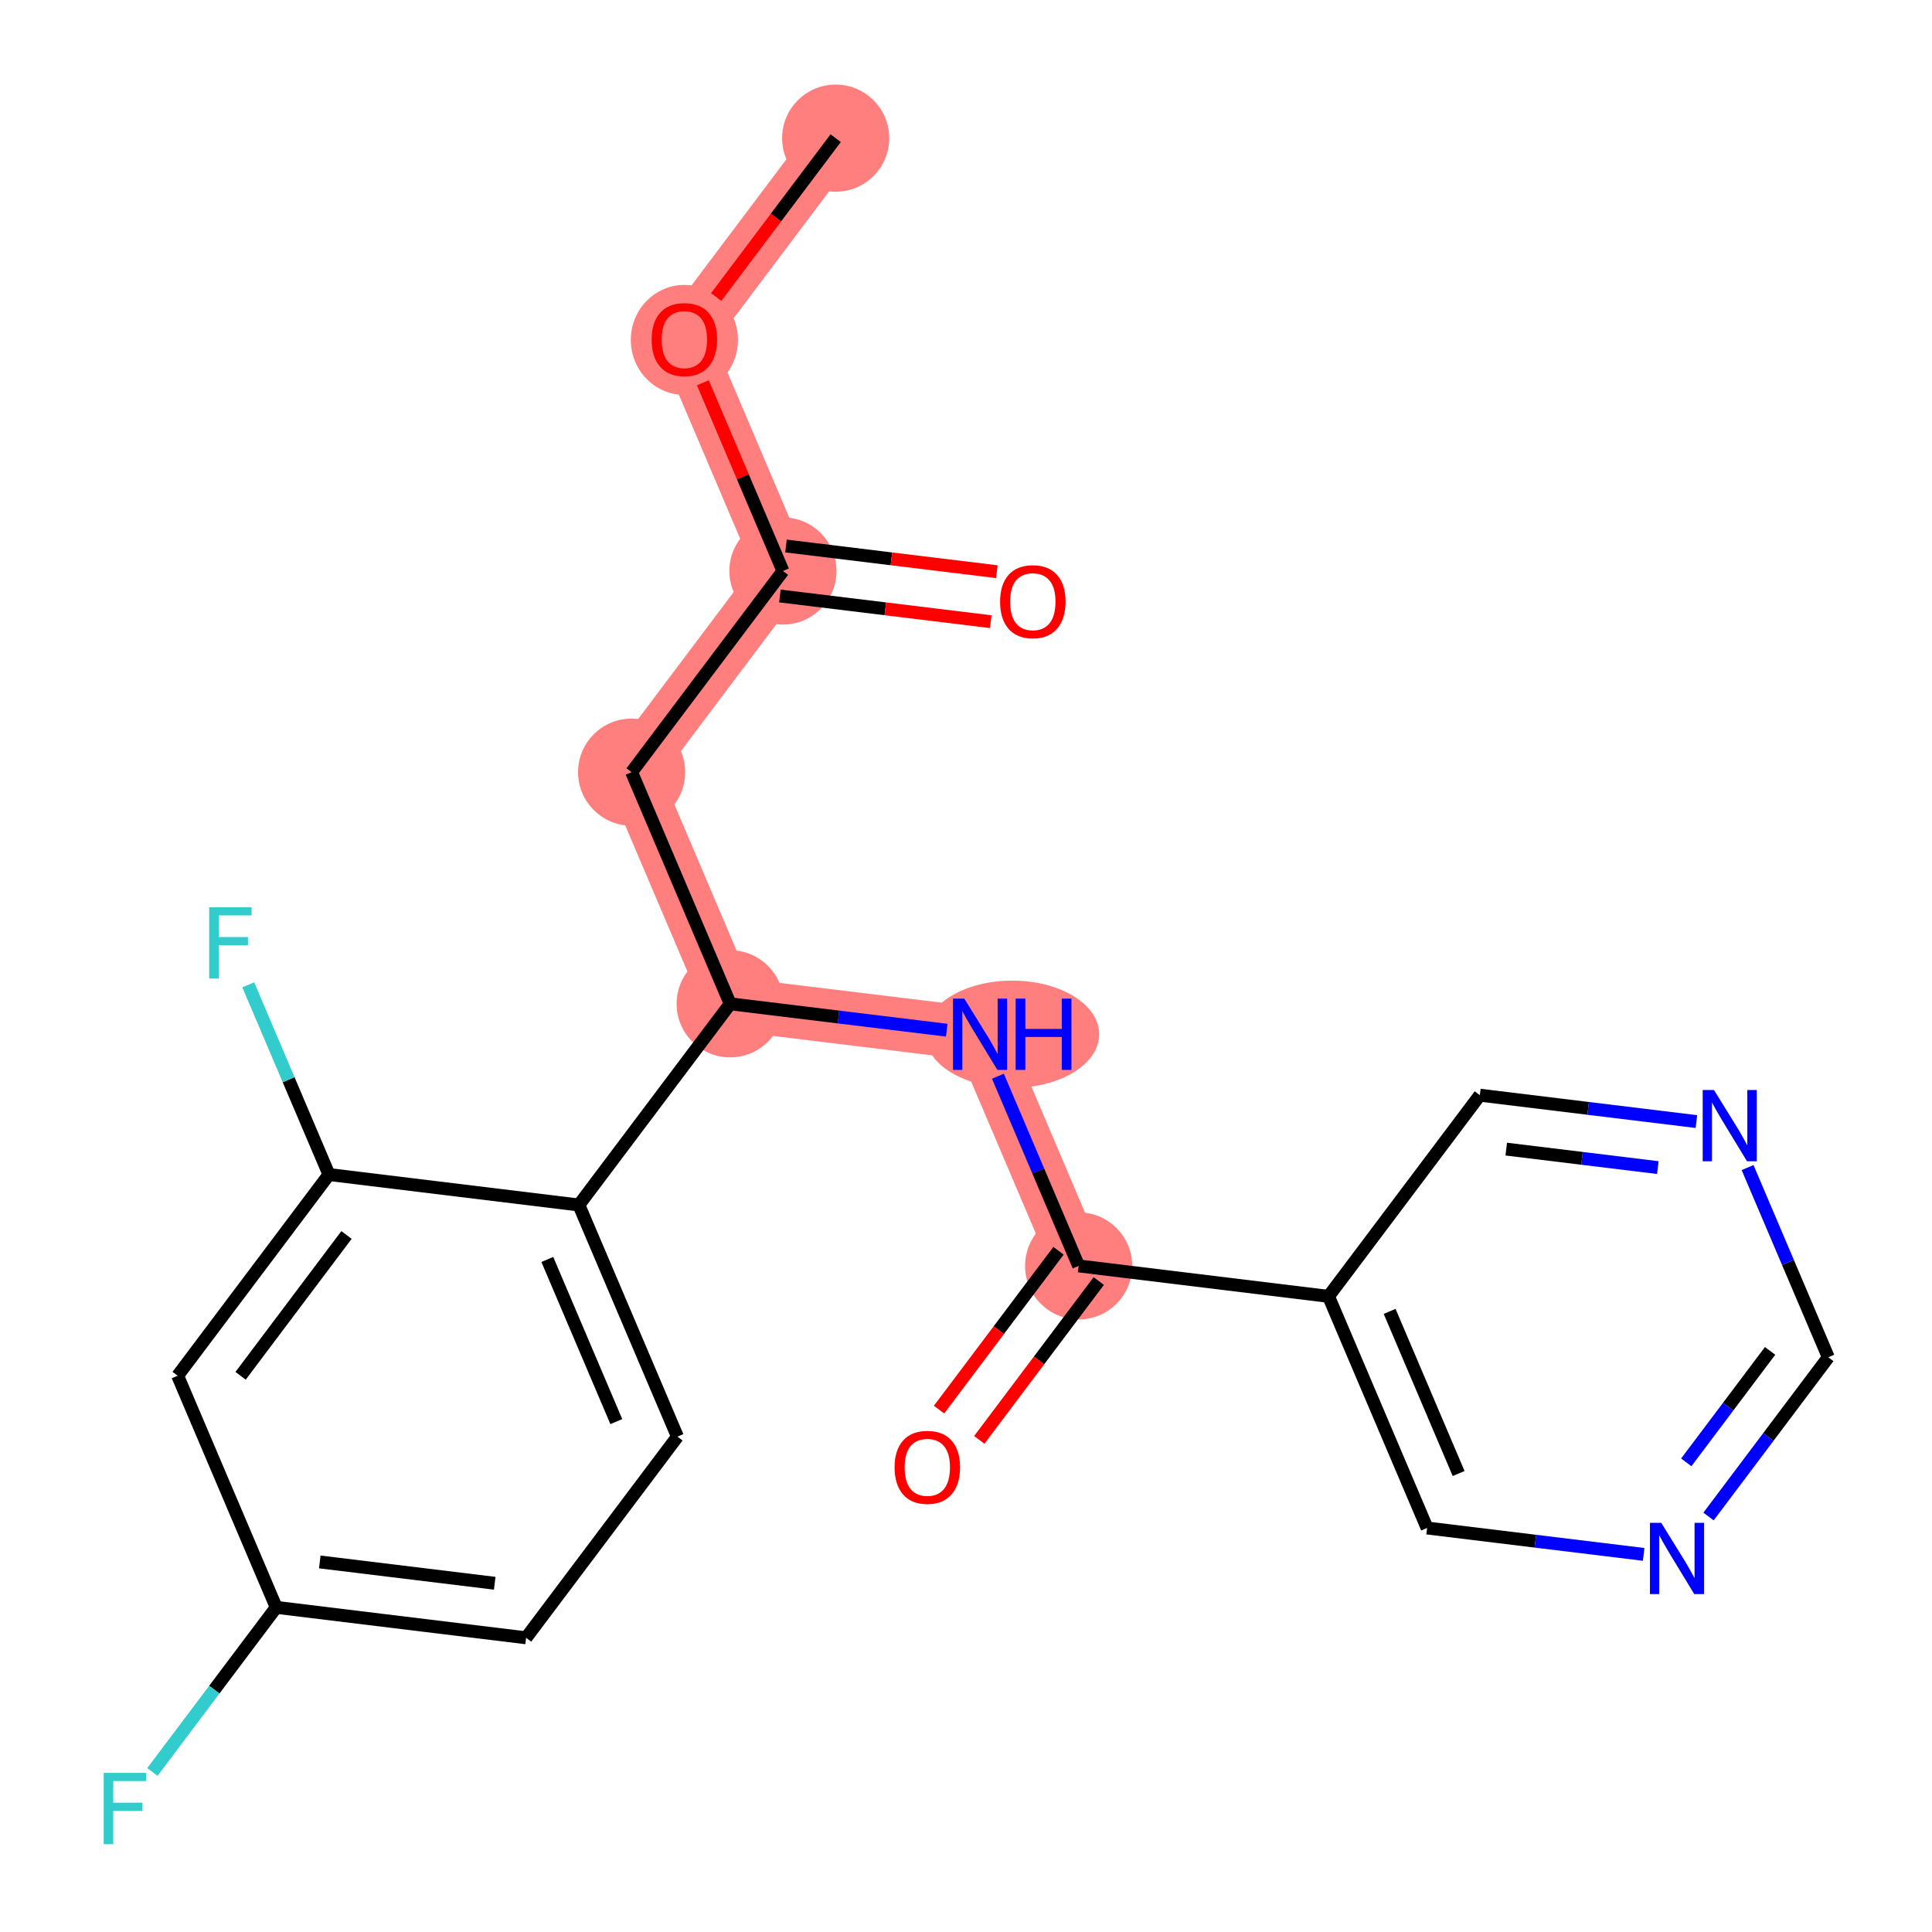 <?xml version='1.0' encoding='iso-8859-1'?>
<svg version='1.1' baseProfile='full'
              xmlns='http://www.w3.org/2000/svg'
                      xmlns:rdkit='http://www.rdkit.org/xml'
                      xmlns:xlink='http://www.w3.org/1999/xlink'
                  xml:space='preserve'
width='300px' height='300px' viewBox='0 0 300 300'>
<!-- END OF HEADER -->
<rect style='opacity:1.0;fill:#FFFFFF;stroke:none' width='300' height='300' x='0' y='0'> </rect>
<rect style='opacity:1.0;fill:#FFFFFF;stroke:none' width='300' height='300' x='0' y='0'> </rect>
<path d='M 129.764,21.454 L 106.267,52.694' style='fill:none;fill-rule:evenodd;stroke:#FF7F7F;stroke-width:8.3px;stroke-linecap:butt;stroke-linejoin:miter;stroke-opacity:1' />
<path d='M 106.267,52.694 L 121.573,88.662' style='fill:none;fill-rule:evenodd;stroke:#FF7F7F;stroke-width:8.3px;stroke-linecap:butt;stroke-linejoin:miter;stroke-opacity:1' />
<path d='M 121.573,88.662 L 98.076,119.902' style='fill:none;fill-rule:evenodd;stroke:#FF7F7F;stroke-width:8.3px;stroke-linecap:butt;stroke-linejoin:miter;stroke-opacity:1' />
<path d='M 98.076,119.902 L 113.382,155.871' style='fill:none;fill-rule:evenodd;stroke:#FF7F7F;stroke-width:8.3px;stroke-linecap:butt;stroke-linejoin:miter;stroke-opacity:1' />
<path d='M 113.382,155.871 L 152.184,160.6' style='fill:none;fill-rule:evenodd;stroke:#FF7F7F;stroke-width:8.3px;stroke-linecap:butt;stroke-linejoin:miter;stroke-opacity:1' />
<path d='M 152.184,160.6 L 167.49,196.569' style='fill:none;fill-rule:evenodd;stroke:#FF7F7F;stroke-width:8.3px;stroke-linecap:butt;stroke-linejoin:miter;stroke-opacity:1' />
<ellipse cx='129.764' cy='21.454' rx='7.818' ry='7.818'  style='fill:#FF7F7F;fill-rule:evenodd;stroke:#FF7F7F;stroke-width:1.0px;stroke-linecap:butt;stroke-linejoin:miter;stroke-opacity:1' />
<ellipse cx='106.267' cy='52.78' rx='7.818' ry='8.038'  style='fill:#FF7F7F;fill-rule:evenodd;stroke:#FF7F7F;stroke-width:1.0px;stroke-linecap:butt;stroke-linejoin:miter;stroke-opacity:1' />
<ellipse cx='121.573' cy='88.662' rx='7.818' ry='7.818'  style='fill:#FF7F7F;fill-rule:evenodd;stroke:#FF7F7F;stroke-width:1.0px;stroke-linecap:butt;stroke-linejoin:miter;stroke-opacity:1' />
<ellipse cx='98.076' cy='119.902' rx='7.818' ry='7.818'  style='fill:#FF7F7F;fill-rule:evenodd;stroke:#FF7F7F;stroke-width:1.0px;stroke-linecap:butt;stroke-linejoin:miter;stroke-opacity:1' />
<ellipse cx='113.382' cy='155.871' rx='7.818' ry='7.818'  style='fill:#FF7F7F;fill-rule:evenodd;stroke:#FF7F7F;stroke-width:1.0px;stroke-linecap:butt;stroke-linejoin:miter;stroke-opacity:1' />
<ellipse cx='157.18' cy='160.6' rx='13.002' ry='7.828'  style='fill:#FF7F7F;fill-rule:evenodd;stroke:#FF7F7F;stroke-width:1.0px;stroke-linecap:butt;stroke-linejoin:miter;stroke-opacity:1' />
<ellipse cx='167.49' cy='196.569' rx='7.818' ry='7.818'  style='fill:#FF7F7F;fill-rule:evenodd;stroke:#FF7F7F;stroke-width:1.0px;stroke-linecap:butt;stroke-linejoin:miter;stroke-opacity:1' />
<path class='bond-0 atom-0 atom-1' d='M 129.764,21.454 L 120.488,33.787' style='fill:none;fill-rule:evenodd;stroke:#000000;stroke-width:2.0px;stroke-linecap:butt;stroke-linejoin:miter;stroke-opacity:1' />
<path class='bond-0 atom-0 atom-1' d='M 120.488,33.787 L 111.213,46.119' style='fill:none;fill-rule:evenodd;stroke:#FF0000;stroke-width:2.0px;stroke-linecap:butt;stroke-linejoin:miter;stroke-opacity:1' />
<path class='bond-1 atom-1 atom-2' d='M 109.138,59.441 L 115.356,74.052' style='fill:none;fill-rule:evenodd;stroke:#FF0000;stroke-width:2.0px;stroke-linecap:butt;stroke-linejoin:miter;stroke-opacity:1' />
<path class='bond-1 atom-1 atom-2' d='M 115.356,74.052 L 121.573,88.662' style='fill:none;fill-rule:evenodd;stroke:#000000;stroke-width:2.0px;stroke-linecap:butt;stroke-linejoin:miter;stroke-opacity:1' />
<path class='bond-2 atom-2 atom-3' d='M 121.1,92.543 L 137.472,94.538' style='fill:none;fill-rule:evenodd;stroke:#000000;stroke-width:2.0px;stroke-linecap:butt;stroke-linejoin:miter;stroke-opacity:1' />
<path class='bond-2 atom-2 atom-3' d='M 137.472,94.538 L 153.844,96.534' style='fill:none;fill-rule:evenodd;stroke:#FF0000;stroke-width:2.0px;stroke-linecap:butt;stroke-linejoin:miter;stroke-opacity:1' />
<path class='bond-2 atom-2 atom-3' d='M 122.046,84.782 L 138.418,86.778' style='fill:none;fill-rule:evenodd;stroke:#000000;stroke-width:2.0px;stroke-linecap:butt;stroke-linejoin:miter;stroke-opacity:1' />
<path class='bond-2 atom-2 atom-3' d='M 138.418,86.778 L 154.79,88.773' style='fill:none;fill-rule:evenodd;stroke:#FF0000;stroke-width:2.0px;stroke-linecap:butt;stroke-linejoin:miter;stroke-opacity:1' />
<path class='bond-3 atom-2 atom-4' d='M 121.573,88.662 L 98.076,119.902' style='fill:none;fill-rule:evenodd;stroke:#000000;stroke-width:2.0px;stroke-linecap:butt;stroke-linejoin:miter;stroke-opacity:1' />
<path class='bond-4 atom-4 atom-5' d='M 98.076,119.902 L 113.382,155.871' style='fill:none;fill-rule:evenodd;stroke:#000000;stroke-width:2.0px;stroke-linecap:butt;stroke-linejoin:miter;stroke-opacity:1' />
<path class='bond-5 atom-5 atom-6' d='M 113.382,155.871 L 130.195,157.92' style='fill:none;fill-rule:evenodd;stroke:#000000;stroke-width:2.0px;stroke-linecap:butt;stroke-linejoin:miter;stroke-opacity:1' />
<path class='bond-5 atom-5 atom-6' d='M 130.195,157.92 L 147.009,159.969' style='fill:none;fill-rule:evenodd;stroke:#0000FF;stroke-width:2.0px;stroke-linecap:butt;stroke-linejoin:miter;stroke-opacity:1' />
<path class='bond-14 atom-5 atom-15' d='M 113.382,155.871 L 89.885,187.11' style='fill:none;fill-rule:evenodd;stroke:#000000;stroke-width:2.0px;stroke-linecap:butt;stroke-linejoin:miter;stroke-opacity:1' />
<path class='bond-6 atom-6 atom-7' d='M 154.955,167.112 L 161.223,181.841' style='fill:none;fill-rule:evenodd;stroke:#0000FF;stroke-width:2.0px;stroke-linecap:butt;stroke-linejoin:miter;stroke-opacity:1' />
<path class='bond-6 atom-6 atom-7' d='M 161.223,181.841 L 167.49,196.569' style='fill:none;fill-rule:evenodd;stroke:#000000;stroke-width:2.0px;stroke-linecap:butt;stroke-linejoin:miter;stroke-opacity:1' />
<path class='bond-7 atom-7 atom-8' d='M 164.366,194.219 L 155.09,206.551' style='fill:none;fill-rule:evenodd;stroke:#000000;stroke-width:2.0px;stroke-linecap:butt;stroke-linejoin:miter;stroke-opacity:1' />
<path class='bond-7 atom-7 atom-8' d='M 155.09,206.551 L 145.814,218.884' style='fill:none;fill-rule:evenodd;stroke:#FF0000;stroke-width:2.0px;stroke-linecap:butt;stroke-linejoin:miter;stroke-opacity:1' />
<path class='bond-7 atom-7 atom-8' d='M 170.614,198.918 L 161.338,211.251' style='fill:none;fill-rule:evenodd;stroke:#000000;stroke-width:2.0px;stroke-linecap:butt;stroke-linejoin:miter;stroke-opacity:1' />
<path class='bond-7 atom-7 atom-8' d='M 161.338,211.251 L 152.062,223.583' style='fill:none;fill-rule:evenodd;stroke:#FF0000;stroke-width:2.0px;stroke-linecap:butt;stroke-linejoin:miter;stroke-opacity:1' />
<path class='bond-8 atom-7 atom-9' d='M 167.49,196.569 L 206.293,201.298' style='fill:none;fill-rule:evenodd;stroke:#000000;stroke-width:2.0px;stroke-linecap:butt;stroke-linejoin:miter;stroke-opacity:1' />
<path class='bond-9 atom-9 atom-10' d='M 206.293,201.298 L 221.598,237.267' style='fill:none;fill-rule:evenodd;stroke:#000000;stroke-width:2.0px;stroke-linecap:butt;stroke-linejoin:miter;stroke-opacity:1' />
<path class='bond-9 atom-9 atom-10' d='M 215.782,203.632 L 226.496,228.81' style='fill:none;fill-rule:evenodd;stroke:#000000;stroke-width:2.0px;stroke-linecap:butt;stroke-linejoin:miter;stroke-opacity:1' />
<path class='bond-22 atom-14 atom-9' d='M 229.79,170.059 L 206.293,201.298' style='fill:none;fill-rule:evenodd;stroke:#000000;stroke-width:2.0px;stroke-linecap:butt;stroke-linejoin:miter;stroke-opacity:1' />
<path class='bond-10 atom-10 atom-11' d='M 221.598,237.267 L 238.412,239.316' style='fill:none;fill-rule:evenodd;stroke:#000000;stroke-width:2.0px;stroke-linecap:butt;stroke-linejoin:miter;stroke-opacity:1' />
<path class='bond-10 atom-10 atom-11' d='M 238.412,239.316 L 255.225,241.365' style='fill:none;fill-rule:evenodd;stroke:#0000FF;stroke-width:2.0px;stroke-linecap:butt;stroke-linejoin:miter;stroke-opacity:1' />
<path class='bond-11 atom-11 atom-12' d='M 265.299,235.484 L 274.599,223.12' style='fill:none;fill-rule:evenodd;stroke:#0000FF;stroke-width:2.0px;stroke-linecap:butt;stroke-linejoin:miter;stroke-opacity:1' />
<path class='bond-11 atom-11 atom-12' d='M 274.599,223.12 L 283.898,210.757' style='fill:none;fill-rule:evenodd;stroke:#000000;stroke-width:2.0px;stroke-linecap:butt;stroke-linejoin:miter;stroke-opacity:1' />
<path class='bond-11 atom-11 atom-12' d='M 261.841,227.075 L 268.351,218.421' style='fill:none;fill-rule:evenodd;stroke:#0000FF;stroke-width:2.0px;stroke-linecap:butt;stroke-linejoin:miter;stroke-opacity:1' />
<path class='bond-11 atom-11 atom-12' d='M 268.351,218.421 L 274.86,209.766' style='fill:none;fill-rule:evenodd;stroke:#000000;stroke-width:2.0px;stroke-linecap:butt;stroke-linejoin:miter;stroke-opacity:1' />
<path class='bond-12 atom-12 atom-13' d='M 283.898,210.757 L 277.631,196.028' style='fill:none;fill-rule:evenodd;stroke:#000000;stroke-width:2.0px;stroke-linecap:butt;stroke-linejoin:miter;stroke-opacity:1' />
<path class='bond-12 atom-12 atom-13' d='M 277.631,196.028 L 271.363,181.3' style='fill:none;fill-rule:evenodd;stroke:#0000FF;stroke-width:2.0px;stroke-linecap:butt;stroke-linejoin:miter;stroke-opacity:1' />
<path class='bond-13 atom-13 atom-14' d='M 263.417,174.157 L 246.603,172.108' style='fill:none;fill-rule:evenodd;stroke:#0000FF;stroke-width:2.0px;stroke-linecap:butt;stroke-linejoin:miter;stroke-opacity:1' />
<path class='bond-13 atom-13 atom-14' d='M 246.603,172.108 L 229.79,170.059' style='fill:none;fill-rule:evenodd;stroke:#000000;stroke-width:2.0px;stroke-linecap:butt;stroke-linejoin:miter;stroke-opacity:1' />
<path class='bond-13 atom-13 atom-14' d='M 257.427,181.303 L 245.657,179.868' style='fill:none;fill-rule:evenodd;stroke:#0000FF;stroke-width:2.0px;stroke-linecap:butt;stroke-linejoin:miter;stroke-opacity:1' />
<path class='bond-13 atom-13 atom-14' d='M 245.657,179.868 L 233.888,178.434' style='fill:none;fill-rule:evenodd;stroke:#000000;stroke-width:2.0px;stroke-linecap:butt;stroke-linejoin:miter;stroke-opacity:1' />
<path class='bond-15 atom-15 atom-16' d='M 89.885,187.11 L 105.19,223.079' style='fill:none;fill-rule:evenodd;stroke:#000000;stroke-width:2.0px;stroke-linecap:butt;stroke-linejoin:miter;stroke-opacity:1' />
<path class='bond-15 atom-15 atom-16' d='M 84.987,195.567 L 95.701,220.745' style='fill:none;fill-rule:evenodd;stroke:#000000;stroke-width:2.0px;stroke-linecap:butt;stroke-linejoin:miter;stroke-opacity:1' />
<path class='bond-23 atom-21 atom-15' d='M 51.082,182.381 L 89.885,187.11' style='fill:none;fill-rule:evenodd;stroke:#000000;stroke-width:2.0px;stroke-linecap:butt;stroke-linejoin:miter;stroke-opacity:1' />
<path class='bond-16 atom-16 atom-17' d='M 105.19,223.079 L 81.693,254.318' style='fill:none;fill-rule:evenodd;stroke:#000000;stroke-width:2.0px;stroke-linecap:butt;stroke-linejoin:miter;stroke-opacity:1' />
<path class='bond-17 atom-17 atom-18' d='M 81.693,254.318 L 42.891,249.589' style='fill:none;fill-rule:evenodd;stroke:#000000;stroke-width:2.0px;stroke-linecap:butt;stroke-linejoin:miter;stroke-opacity:1' />
<path class='bond-17 atom-17 atom-18' d='M 76.819,245.848 L 49.657,242.538' style='fill:none;fill-rule:evenodd;stroke:#000000;stroke-width:2.0px;stroke-linecap:butt;stroke-linejoin:miter;stroke-opacity:1' />
<path class='bond-18 atom-18 atom-19' d='M 42.891,249.589 L 33.276,262.371' style='fill:none;fill-rule:evenodd;stroke:#000000;stroke-width:2.0px;stroke-linecap:butt;stroke-linejoin:miter;stroke-opacity:1' />
<path class='bond-18 atom-18 atom-19' d='M 33.276,262.371 L 23.662,275.153' style='fill:none;fill-rule:evenodd;stroke:#33CCCC;stroke-width:2.0px;stroke-linecap:butt;stroke-linejoin:miter;stroke-opacity:1' />
<path class='bond-19 atom-18 atom-20' d='M 42.891,249.589 L 27.585,213.62' style='fill:none;fill-rule:evenodd;stroke:#000000;stroke-width:2.0px;stroke-linecap:butt;stroke-linejoin:miter;stroke-opacity:1' />
<path class='bond-20 atom-20 atom-21' d='M 27.585,213.62 L 51.082,182.381' style='fill:none;fill-rule:evenodd;stroke:#000000;stroke-width:2.0px;stroke-linecap:butt;stroke-linejoin:miter;stroke-opacity:1' />
<path class='bond-20 atom-20 atom-21' d='M 37.357,213.634 L 53.805,191.766' style='fill:none;fill-rule:evenodd;stroke:#000000;stroke-width:2.0px;stroke-linecap:butt;stroke-linejoin:miter;stroke-opacity:1' />
<path class='bond-21 atom-21 atom-22' d='M 51.082,182.381 L 44.815,167.653' style='fill:none;fill-rule:evenodd;stroke:#000000;stroke-width:2.0px;stroke-linecap:butt;stroke-linejoin:miter;stroke-opacity:1' />
<path class='bond-21 atom-21 atom-22' d='M 44.815,167.653 L 38.547,152.925' style='fill:none;fill-rule:evenodd;stroke:#33CCCC;stroke-width:2.0px;stroke-linecap:butt;stroke-linejoin:miter;stroke-opacity:1' />
<path  class='atom-1' d='M 101.186 52.725
Q 101.186 50.067, 102.499 48.581
Q 103.812 47.096, 106.267 47.096
Q 108.722 47.096, 110.035 48.581
Q 111.349 50.067, 111.349 52.725
Q 111.349 55.414, 110.02 56.947
Q 108.691 58.463, 106.267 58.463
Q 103.828 58.463, 102.499 56.947
Q 101.186 55.43, 101.186 52.725
M 106.267 57.213
Q 107.956 57.213, 108.863 56.087
Q 109.785 54.945, 109.785 52.725
Q 109.785 50.552, 108.863 49.457
Q 107.956 48.347, 106.267 48.347
Q 104.579 48.347, 103.656 49.441
Q 102.749 50.536, 102.749 52.725
Q 102.749 54.961, 103.656 56.087
Q 104.579 57.213, 106.267 57.213
' fill='#FF0000'/>
<path  class='atom-3' d='M 155.294 93.423
Q 155.294 90.765, 156.607 89.279
Q 157.921 87.794, 160.376 87.794
Q 162.83 87.794, 164.144 89.279
Q 165.457 90.765, 165.457 93.423
Q 165.457 96.112, 164.128 97.645
Q 162.799 99.161, 160.376 99.161
Q 157.936 99.161, 156.607 97.645
Q 155.294 96.128, 155.294 93.423
M 160.376 97.911
Q 162.064 97.911, 162.971 96.785
Q 163.894 95.643, 163.894 93.423
Q 163.894 91.25, 162.971 90.155
Q 162.064 89.045, 160.376 89.045
Q 158.687 89.045, 157.764 90.139
Q 156.857 91.234, 156.857 93.423
Q 156.857 95.659, 157.764 96.785
Q 158.687 97.911, 160.376 97.911
' fill='#FF0000'/>
<path  class='atom-6' d='M 149.737 155.065
L 153.365 160.928
Q 153.724 161.507, 154.303 162.554
Q 154.881 163.602, 154.913 163.665
L 154.913 155.065
L 156.382 155.065
L 156.382 166.135
L 154.866 166.135
L 150.972 159.724
Q 150.519 158.974, 150.034 158.114
Q 149.565 157.254, 149.424 156.988
L 149.424 166.135
L 147.986 166.135
L 147.986 155.065
L 149.737 155.065
' fill='#0000FF'/>
<path  class='atom-6' d='M 157.711 155.065
L 159.213 155.065
L 159.213 159.771
L 164.873 159.771
L 164.873 155.065
L 166.374 155.065
L 166.374 166.135
L 164.873 166.135
L 164.873 161.022
L 159.213 161.022
L 159.213 166.135
L 157.711 166.135
L 157.711 155.065
' fill='#0000FF'/>
<path  class='atom-8' d='M 138.911 227.839
Q 138.911 225.181, 140.225 223.696
Q 141.538 222.21, 143.993 222.21
Q 146.448 222.21, 147.761 223.696
Q 149.075 225.181, 149.075 227.839
Q 149.075 230.529, 147.745 232.061
Q 146.416 233.578, 143.993 233.578
Q 141.554 233.578, 140.225 232.061
Q 138.911 230.544, 138.911 227.839
M 143.993 232.327
Q 145.682 232.327, 146.588 231.201
Q 147.511 230.06, 147.511 227.839
Q 147.511 225.666, 146.588 224.572
Q 145.682 223.461, 143.993 223.461
Q 142.304 223.461, 141.382 224.556
Q 140.475 225.65, 140.475 227.839
Q 140.475 230.075, 141.382 231.201
Q 142.304 232.327, 143.993 232.327
' fill='#FF0000'/>
<path  class='atom-11' d='M 257.954 236.461
L 261.581 242.324
Q 261.941 242.903, 262.52 243.95
Q 263.098 244.998, 263.129 245.061
L 263.129 236.461
L 264.599 236.461
L 264.599 247.531
L 263.082 247.531
L 259.189 241.12
Q 258.736 240.37, 258.251 239.51
Q 257.782 238.65, 257.641 238.384
L 257.641 247.531
L 256.203 247.531
L 256.203 236.461
L 257.954 236.461
' fill='#0000FF'/>
<path  class='atom-13' d='M 266.145 169.253
L 269.773 175.116
Q 270.132 175.695, 270.711 176.742
Q 271.289 177.79, 271.321 177.852
L 271.321 169.253
L 272.79 169.253
L 272.79 180.323
L 271.274 180.323
L 267.38 173.912
Q 266.927 173.162, 266.442 172.302
Q 265.973 171.442, 265.832 171.176
L 265.832 180.323
L 264.394 180.323
L 264.394 169.253
L 266.145 169.253
' fill='#0000FF'/>
<path  class='atom-19' d='M 16.102 275.293
L 22.685 275.293
L 22.685 276.56
L 17.588 276.56
L 17.588 279.922
L 22.122 279.922
L 22.122 281.204
L 17.588 281.204
L 17.588 286.364
L 16.102 286.364
L 16.102 275.293
' fill='#33CCCC'/>
<path  class='atom-22' d='M 32.485 140.877
L 39.068 140.877
L 39.068 142.144
L 33.97 142.144
L 33.97 145.505
L 38.505 145.505
L 38.505 146.787
L 33.97 146.787
L 33.97 151.947
L 32.485 151.947
L 32.485 140.877
' fill='#33CCCC'/>
</svg>
